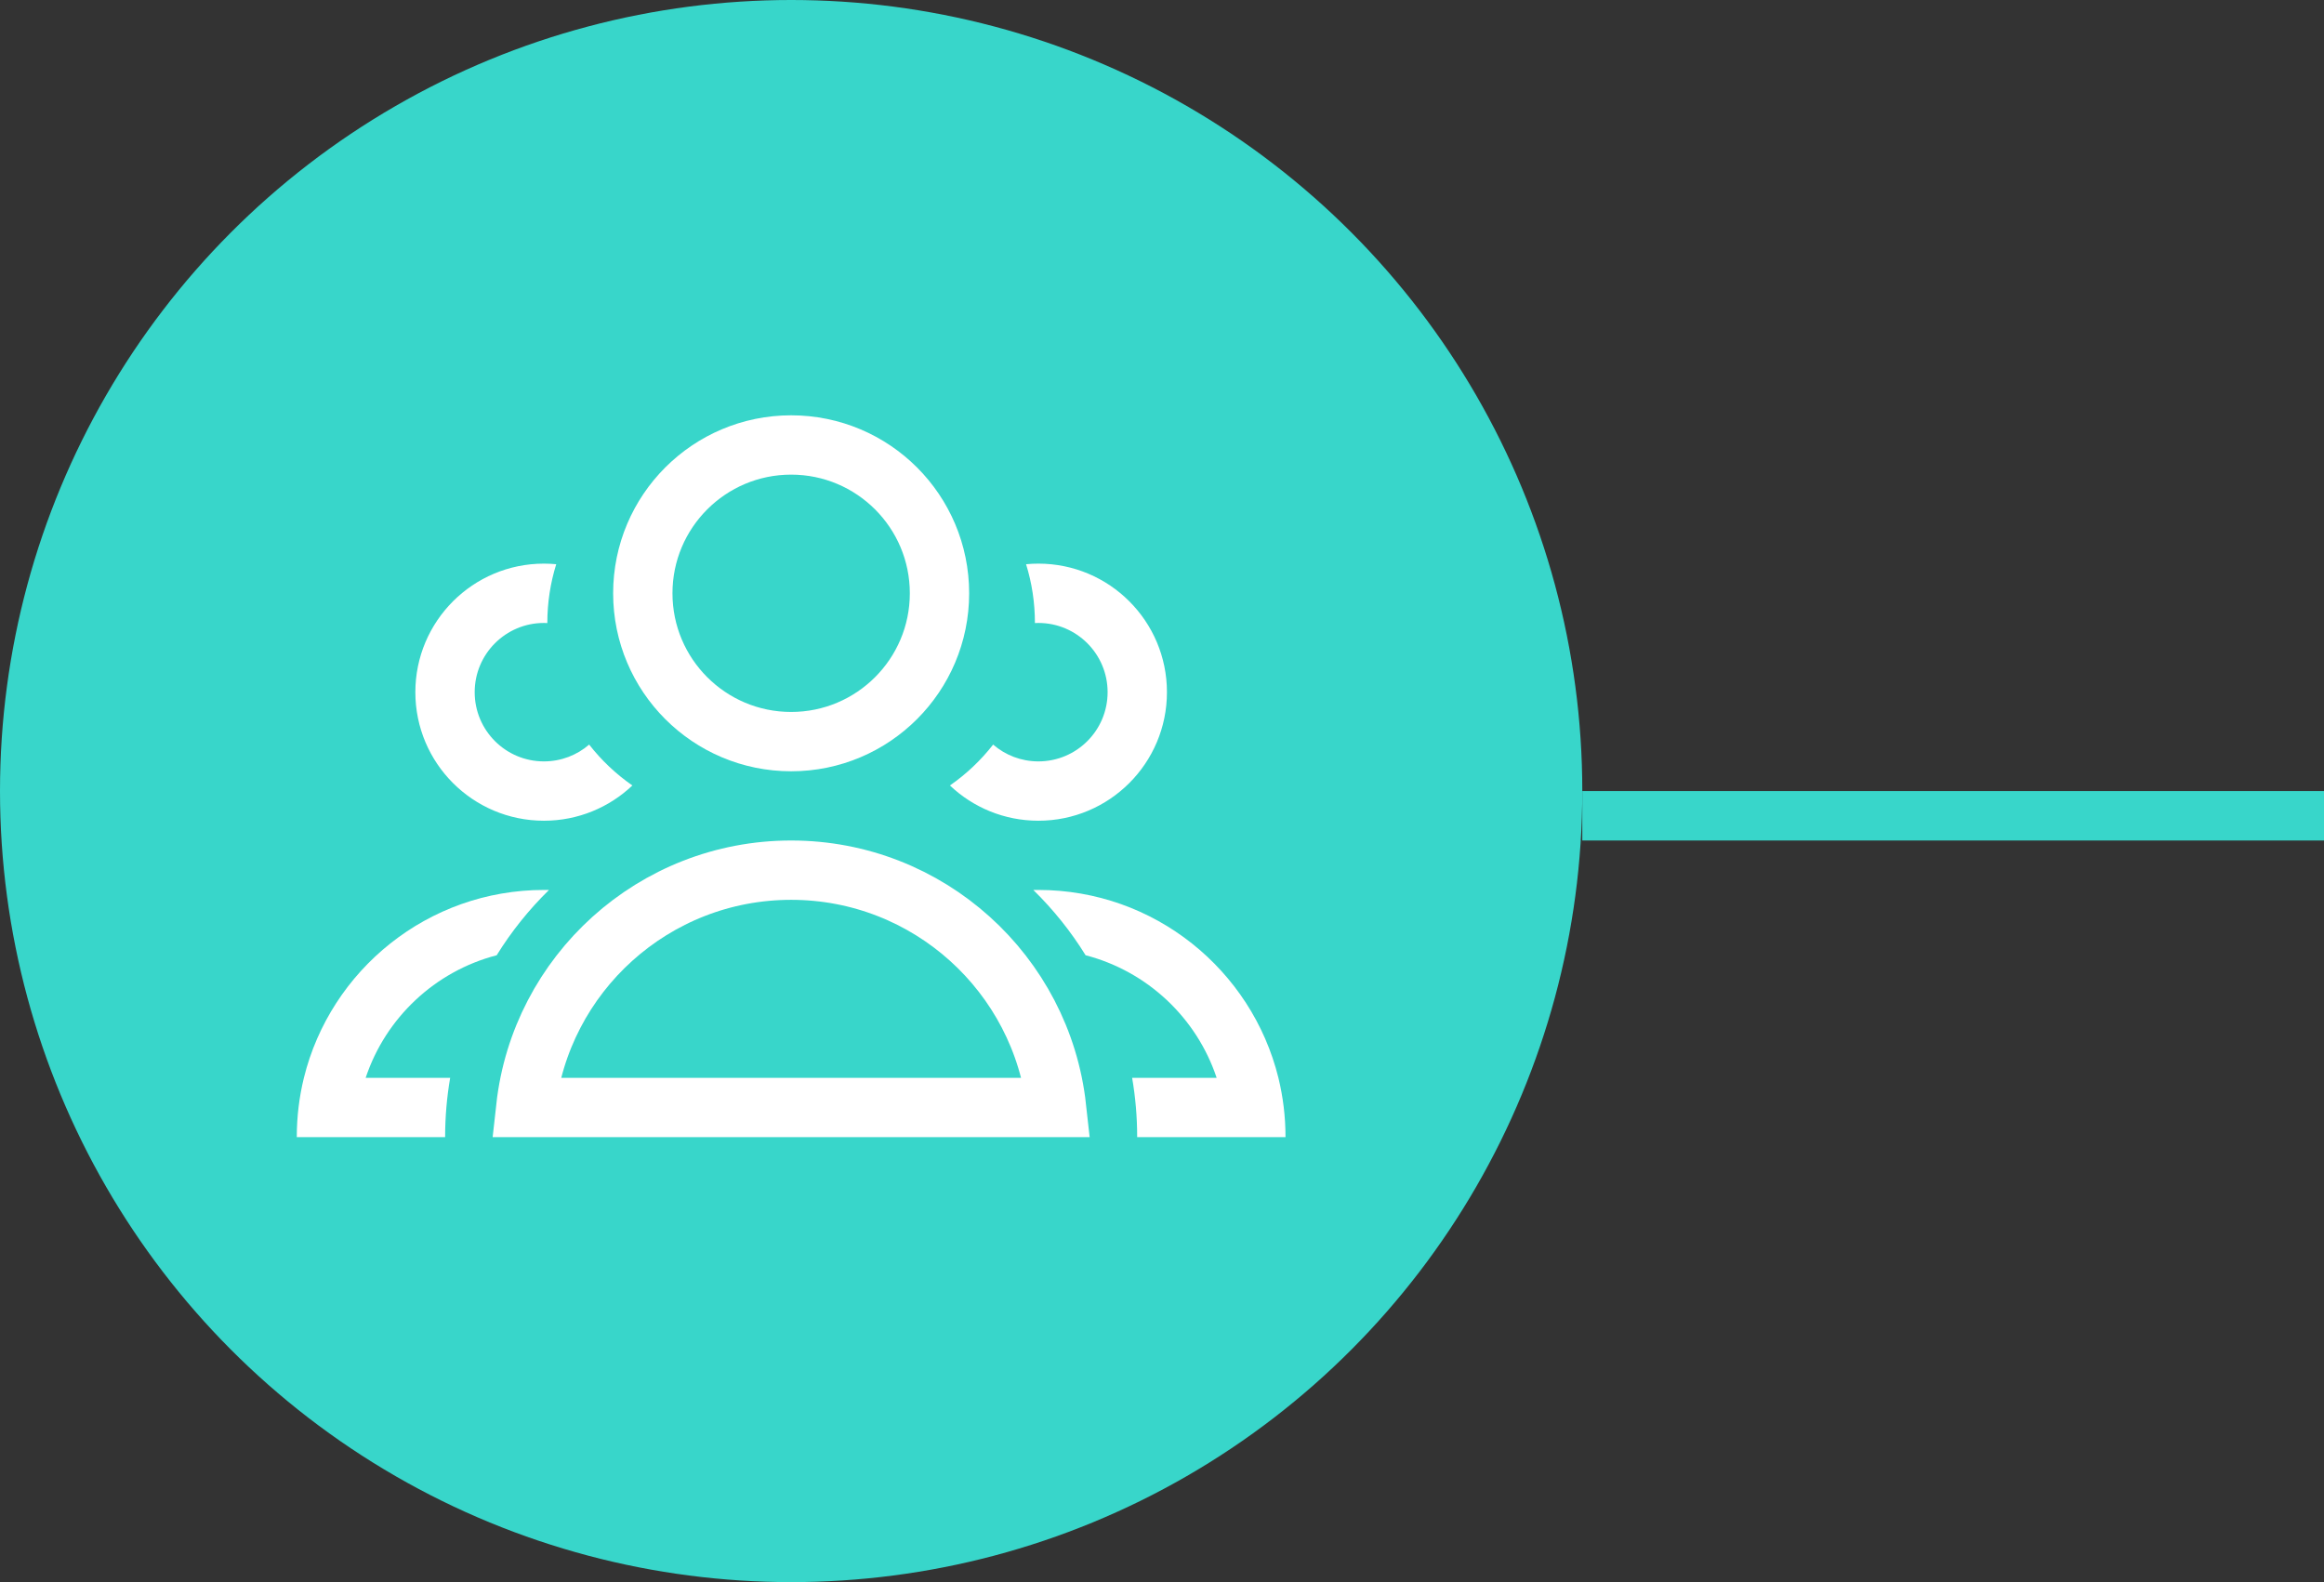 <svg width="47" height="32" viewBox="0 0 47 32" fill="none" xmlns="http://www.w3.org/2000/svg">
<rect x="0" y="0" width="47" height="32" fill="#333333" stroke="none"/>
<circle cx="16" cy="16" r="16" fill="#38D6CA"/>
<circle cx="16" cy="12" r="3" stroke="white" stroke-width="1.2"/>
<path d="M10.633 22.4C10.931 19.7 13.22 17.6 16 17.6C18.779 17.6 21.069 19.7 21.367 22.4H21.339H21.308H21.277H21.246H21.216H21.186H21.156H21.126H21.097H21.067H21.038H21.009H20.98H20.952H20.923H20.895H20.867H20.839H20.811H20.784H20.757H20.73H20.703H20.676H20.649H20.623H20.597H20.571H20.545H20.519H20.494H20.468H20.443H20.418H20.394H20.369H20.345H20.32H20.296H20.272H20.249H20.225H20.202H20.178H20.155H20.133H20.11H20.087H20.065H20.043H20.021H19.999H19.977H19.955H19.934H19.913H19.892H19.871H19.85H19.829H19.809H19.788H19.768H19.748H19.729H19.709H19.689H19.67H19.651H19.632H19.613H19.594H19.575H19.557H19.538H19.52H19.502H19.484H19.467H19.449H19.431H19.414H19.397H19.38H19.363H19.346H19.33H19.313H19.297H19.28H19.264H19.248H19.233H19.217H19.201H19.186H19.171H19.156H19.14H19.126H19.111H19.096H19.082H19.067H19.053H19.039H19.025H19.011H18.997H18.984H18.97H18.957H18.943H18.93H18.917H18.904H18.891H18.879H18.866H18.854H18.841H18.829H18.817H18.805H18.793H18.781H18.77H18.758H18.747H18.735H18.724H18.713H18.702H18.691H18.68H18.669H18.659H18.648H18.638H18.627H18.617H18.607H18.597H18.587H18.577H18.567H18.558H18.548H18.539H18.529H18.52H18.511H18.502H18.493H18.484H18.475H18.467H18.458H18.45H18.441H18.433H18.424H18.416H18.408H18.4H18.392H18.384H18.376H18.369H18.361H18.354H18.346H18.339H18.331H18.324H18.317H18.31H18.303H18.296H18.289H18.282H18.275H18.269H18.262H18.256H18.249H18.243H18.236H18.23H18.224H18.218H18.212H18.206H18.2H18.194H18.188H18.182H18.177H18.171H18.165H18.16H18.154H18.149H18.143H18.138H18.133H18.128H18.123H18.117H18.112H18.107H18.102H18.098H18.093H18.088H18.083H18.078H18.074H18.069H18.065H18.06H18.055H18.051H18.047H18.042H18.038H18.034H18.029H18.025H18.021H18.017H18.013H18.009H18.005H18.001H17.997H17.993H17.989H17.985H17.981H17.977H17.973H17.97H17.966H17.962H17.958H17.955H17.951H17.947H17.944H17.94H17.937H17.933H17.93H17.926H17.923H17.919H17.916H17.912H17.909H17.905H17.902H17.899H17.895H17.892H17.889H17.885H17.882H17.879H17.875H17.872H17.869H17.865H17.862H17.859H17.855H17.852H17.849H17.846H17.842H17.839H17.836H17.833H17.829H17.826H17.823H17.82H17.816H17.813H17.81H17.806H17.803H17.8H17.796H17.793H17.79H17.786H17.783H17.779H17.776H17.773H17.769H17.766H17.762H17.759H17.755H17.752H17.748H17.745H17.741H17.738H17.734H17.73H17.727H17.723H17.719H17.715H17.712H17.708H17.704H17.7H17.696H17.692H17.688H17.684H17.68H17.676H17.672H17.668H17.664H17.66H17.656H17.651H17.647H17.643H17.639H17.634H17.63H17.625H17.621H17.616H17.611H17.607H17.602H17.597H17.593H17.588H17.583H17.578H17.573H17.568H17.563H17.558H17.552H17.547H17.542H17.537H17.531H17.526H17.52H17.515H17.509H17.503H17.497H17.492H17.486H17.48H17.474H17.468H17.462H17.456H17.449H17.443H17.437H17.43H17.424H17.417H17.41H17.404H17.397H17.39H17.383H17.376H17.369H17.362H17.355H17.347H17.34H17.333H17.325H17.317H17.31H17.302H17.294H17.286H17.278H17.27H17.262H17.254H17.245H17.237H17.228H17.22H17.211H17.202H17.193H17.184H17.175H17.166H17.157H17.148H17.138H17.129H17.119H17.109H17.1H17.09H17.08H17.07H17.059H17.049H17.039H17.028H17.018H17.007H16.996H16.985H16.974H16.963H16.952H16.941H16.929H16.918H16.906H16.894H16.882H16.87H16.858H16.846H16.834H16.821H16.809H16.796H16.783H16.77H16.757H16.744H16.731H16.718H16.704H16.691H16.677H16.663H16.649H16.635H16.621H16.606H16.592H16.577H16.562H16.547H16.533H16.517H16.502H16.487H16.471H16.456H16.44H16.424H16.408H16.392H16.375H16.359H16.342H16.326H16.309H16.292H16.275H16.257H16.24H16.222H16.205H16.187H16.169H16.151H16.132H16.114H16.095H16.076H16.058H16.038H16.019H16H15.981H15.961H15.942H15.924H15.905H15.886H15.868H15.85H15.831H15.813H15.795H15.778H15.76H15.743H15.725H15.708H15.691H15.674H15.658H15.641H15.625H15.608H15.592H15.576H15.56H15.544H15.529H15.513H15.498H15.483H15.467H15.453H15.438H15.423H15.408H15.394H15.379H15.365H15.351H15.337H15.323H15.309H15.296H15.282H15.269H15.256H15.243H15.23H15.217H15.204H15.191H15.179H15.166H15.154H15.142H15.13H15.118H15.106H15.094H15.082H15.071H15.059H15.048H15.037H15.026H15.015H15.004H14.993H14.982H14.972H14.961H14.951H14.941H14.93H14.92H14.91H14.9H14.891H14.881H14.871H14.862H14.852H14.843H14.834H14.825H14.816H14.807H14.798H14.789H14.78H14.772H14.763H14.755H14.746H14.738H14.73H14.722H14.714H14.706H14.698H14.69H14.683H14.675H14.667H14.66H14.653H14.645H14.638H14.631H14.624H14.617H14.61H14.603H14.596H14.589H14.583H14.576H14.57H14.563H14.557H14.551H14.544H14.538H14.532H14.526H14.52H14.514H14.508H14.502H14.497H14.491H14.485H14.48H14.474H14.469H14.463H14.458H14.453H14.448H14.442H14.437H14.432H14.427H14.422H14.417H14.412H14.408H14.403H14.398H14.393H14.389H14.384H14.379H14.375H14.37H14.366H14.361H14.357H14.353H14.348H14.344H14.34H14.336H14.332H14.328H14.324H14.319H14.316H14.312H14.308H14.304H14.3H14.296H14.292H14.288H14.285H14.281H14.277H14.273H14.27H14.266H14.262H14.259H14.255H14.252H14.248H14.245H14.241H14.238H14.234H14.231H14.227H14.224H14.22H14.217H14.214H14.21H14.207H14.204H14.2H14.197H14.194H14.19H14.187H14.184H14.181H14.177H14.174H14.171H14.167H14.164H14.161H14.158H14.154H14.151H14.148H14.145H14.141H14.138H14.135H14.131H14.128H14.125H14.121H14.118H14.115H14.111H14.108H14.105H14.101H14.098H14.095H14.091H14.088H14.084H14.081H14.077H14.074H14.07H14.067H14.063H14.06H14.056H14.053H14.049H14.045H14.042H14.038H14.034H14.03H14.027H14.023H14.019H14.015H14.011H14.007H14.003H13.999H13.995H13.991H13.987H13.983H13.979H13.975H13.971H13.966H13.962H13.958H13.953H13.949H13.944H13.94H13.935H13.931H13.926H13.922H13.917H13.912H13.907H13.902H13.898H13.893H13.888H13.883H13.877H13.872H13.867H13.862H13.857H13.851H13.846H13.84H13.835H13.829H13.823H13.818H13.812H13.806H13.8H13.794H13.788H13.782H13.776H13.77H13.764H13.757H13.751H13.745H13.738H13.731H13.725H13.718H13.711H13.704H13.697H13.69H13.683H13.676H13.669H13.661H13.654H13.646H13.639H13.631H13.624H13.616H13.608H13.6H13.592H13.584H13.576H13.567H13.559H13.55H13.542H13.533H13.525H13.516H13.507H13.498H13.489H13.48H13.47H13.461H13.452H13.442H13.432H13.423H13.413H13.403H13.393H13.383H13.373H13.362H13.352H13.341H13.331H13.32H13.309H13.298H13.287H13.276H13.265H13.254H13.242H13.23H13.219H13.207H13.195H13.183H13.171H13.159H13.146H13.134H13.121H13.109H13.096H13.083H13.07H13.057H13.043H13.03H13.016H13.003H12.989H12.975H12.961H12.947H12.933H12.918H12.904H12.889H12.874H12.86H12.844H12.829H12.814H12.799H12.783H12.767H12.752H12.736H12.72H12.703H12.687H12.67H12.654H12.637H12.62H12.603H12.586H12.569H12.551H12.533H12.516H12.498H12.48H12.461H12.443H12.425H12.406H12.387H12.368H12.349H12.33H12.311H12.291H12.271H12.252H12.232H12.211H12.191H12.171H12.15H12.129H12.108H12.087H12.066H12.045H12.023H12.001H11.979H11.957H11.935H11.913H11.89H11.867H11.845H11.822H11.798H11.775H11.751H11.728H11.704H11.68H11.655H11.631H11.606H11.582H11.557H11.531H11.506H11.481H11.455H11.429H11.403H11.377H11.351H11.324H11.297H11.27H11.243H11.216H11.188H11.161H11.133H11.105H11.077H11.048H11.02H10.991H10.962H10.933H10.903H10.874H10.844H10.814H10.784H10.754H10.723H10.692H10.661H10.633Z" stroke="white" stroke-width="1.2"/>
<path fill-rule="evenodd" clip-rule="evenodd" d="M20.93 12.602C20.93 12.601 20.93 12.601 20.93 12.601C20.93 12.187 20.868 11.788 20.751 11.412C20.833 11.404 20.916 11.4 21 11.4C22.436 11.4 23.6 12.565 23.6 14C23.6 15.436 22.436 16.6 21 16.6C20.307 16.6 19.677 16.329 19.211 15.887C19.542 15.657 19.837 15.378 20.085 15.06C20.33 15.272 20.65 15.4 21 15.4C21.773 15.4 22.4 14.774 22.4 14C22.4 13.227 21.773 12.6 21 12.6C20.977 12.6 20.953 12.601 20.93 12.602Z" fill="white"/>
<path fill-rule="evenodd" clip-rule="evenodd" d="M22.998 23H24.799H25.998C25.998 22.586 25.948 22.184 25.854 21.8C25.316 19.618 23.346 18 20.998 18C20.965 18 20.932 18 20.898 18.001C21.301 18.396 21.657 18.839 21.955 19.321C23.203 19.645 24.202 20.587 24.605 21.8H22.896C22.963 22.19 22.998 22.591 22.998 23Z" fill="white"/>
<path fill-rule="evenodd" clip-rule="evenodd" d="M11.069 12.602C11.069 12.601 11.069 12.601 11.069 12.601C11.069 12.187 11.132 11.788 11.249 11.412C11.167 11.404 11.084 11.4 11 11.4C9.564 11.4 8.4 12.565 8.4 14C8.4 15.436 9.564 16.6 11 16.6C11.693 16.6 12.323 16.329 12.789 15.887C12.458 15.657 12.163 15.378 11.915 15.06C11.67 15.272 11.35 15.4 11 15.4C10.227 15.4 9.6 14.774 9.6 14C9.6 13.227 10.227 12.6 11 12.6C11.023 12.6 11.047 12.601 11.069 12.602Z" fill="white"/>
<path fill-rule="evenodd" clip-rule="evenodd" d="M9.002 23H7.202H6.002C6.002 22.586 6.052 22.184 6.146 21.8C6.684 19.618 8.654 18 11.002 18C11.035 18 11.068 18 11.102 18.001C10.699 18.396 10.343 18.839 10.045 19.321C8.797 19.645 7.798 20.587 7.395 21.8H9.104C9.037 22.19 9.002 22.591 9.002 23Z" fill="white"/>
<line x1="47" y1="16.5" x2="32" y2="16.5" stroke="#38D6CA"/>
</svg>
